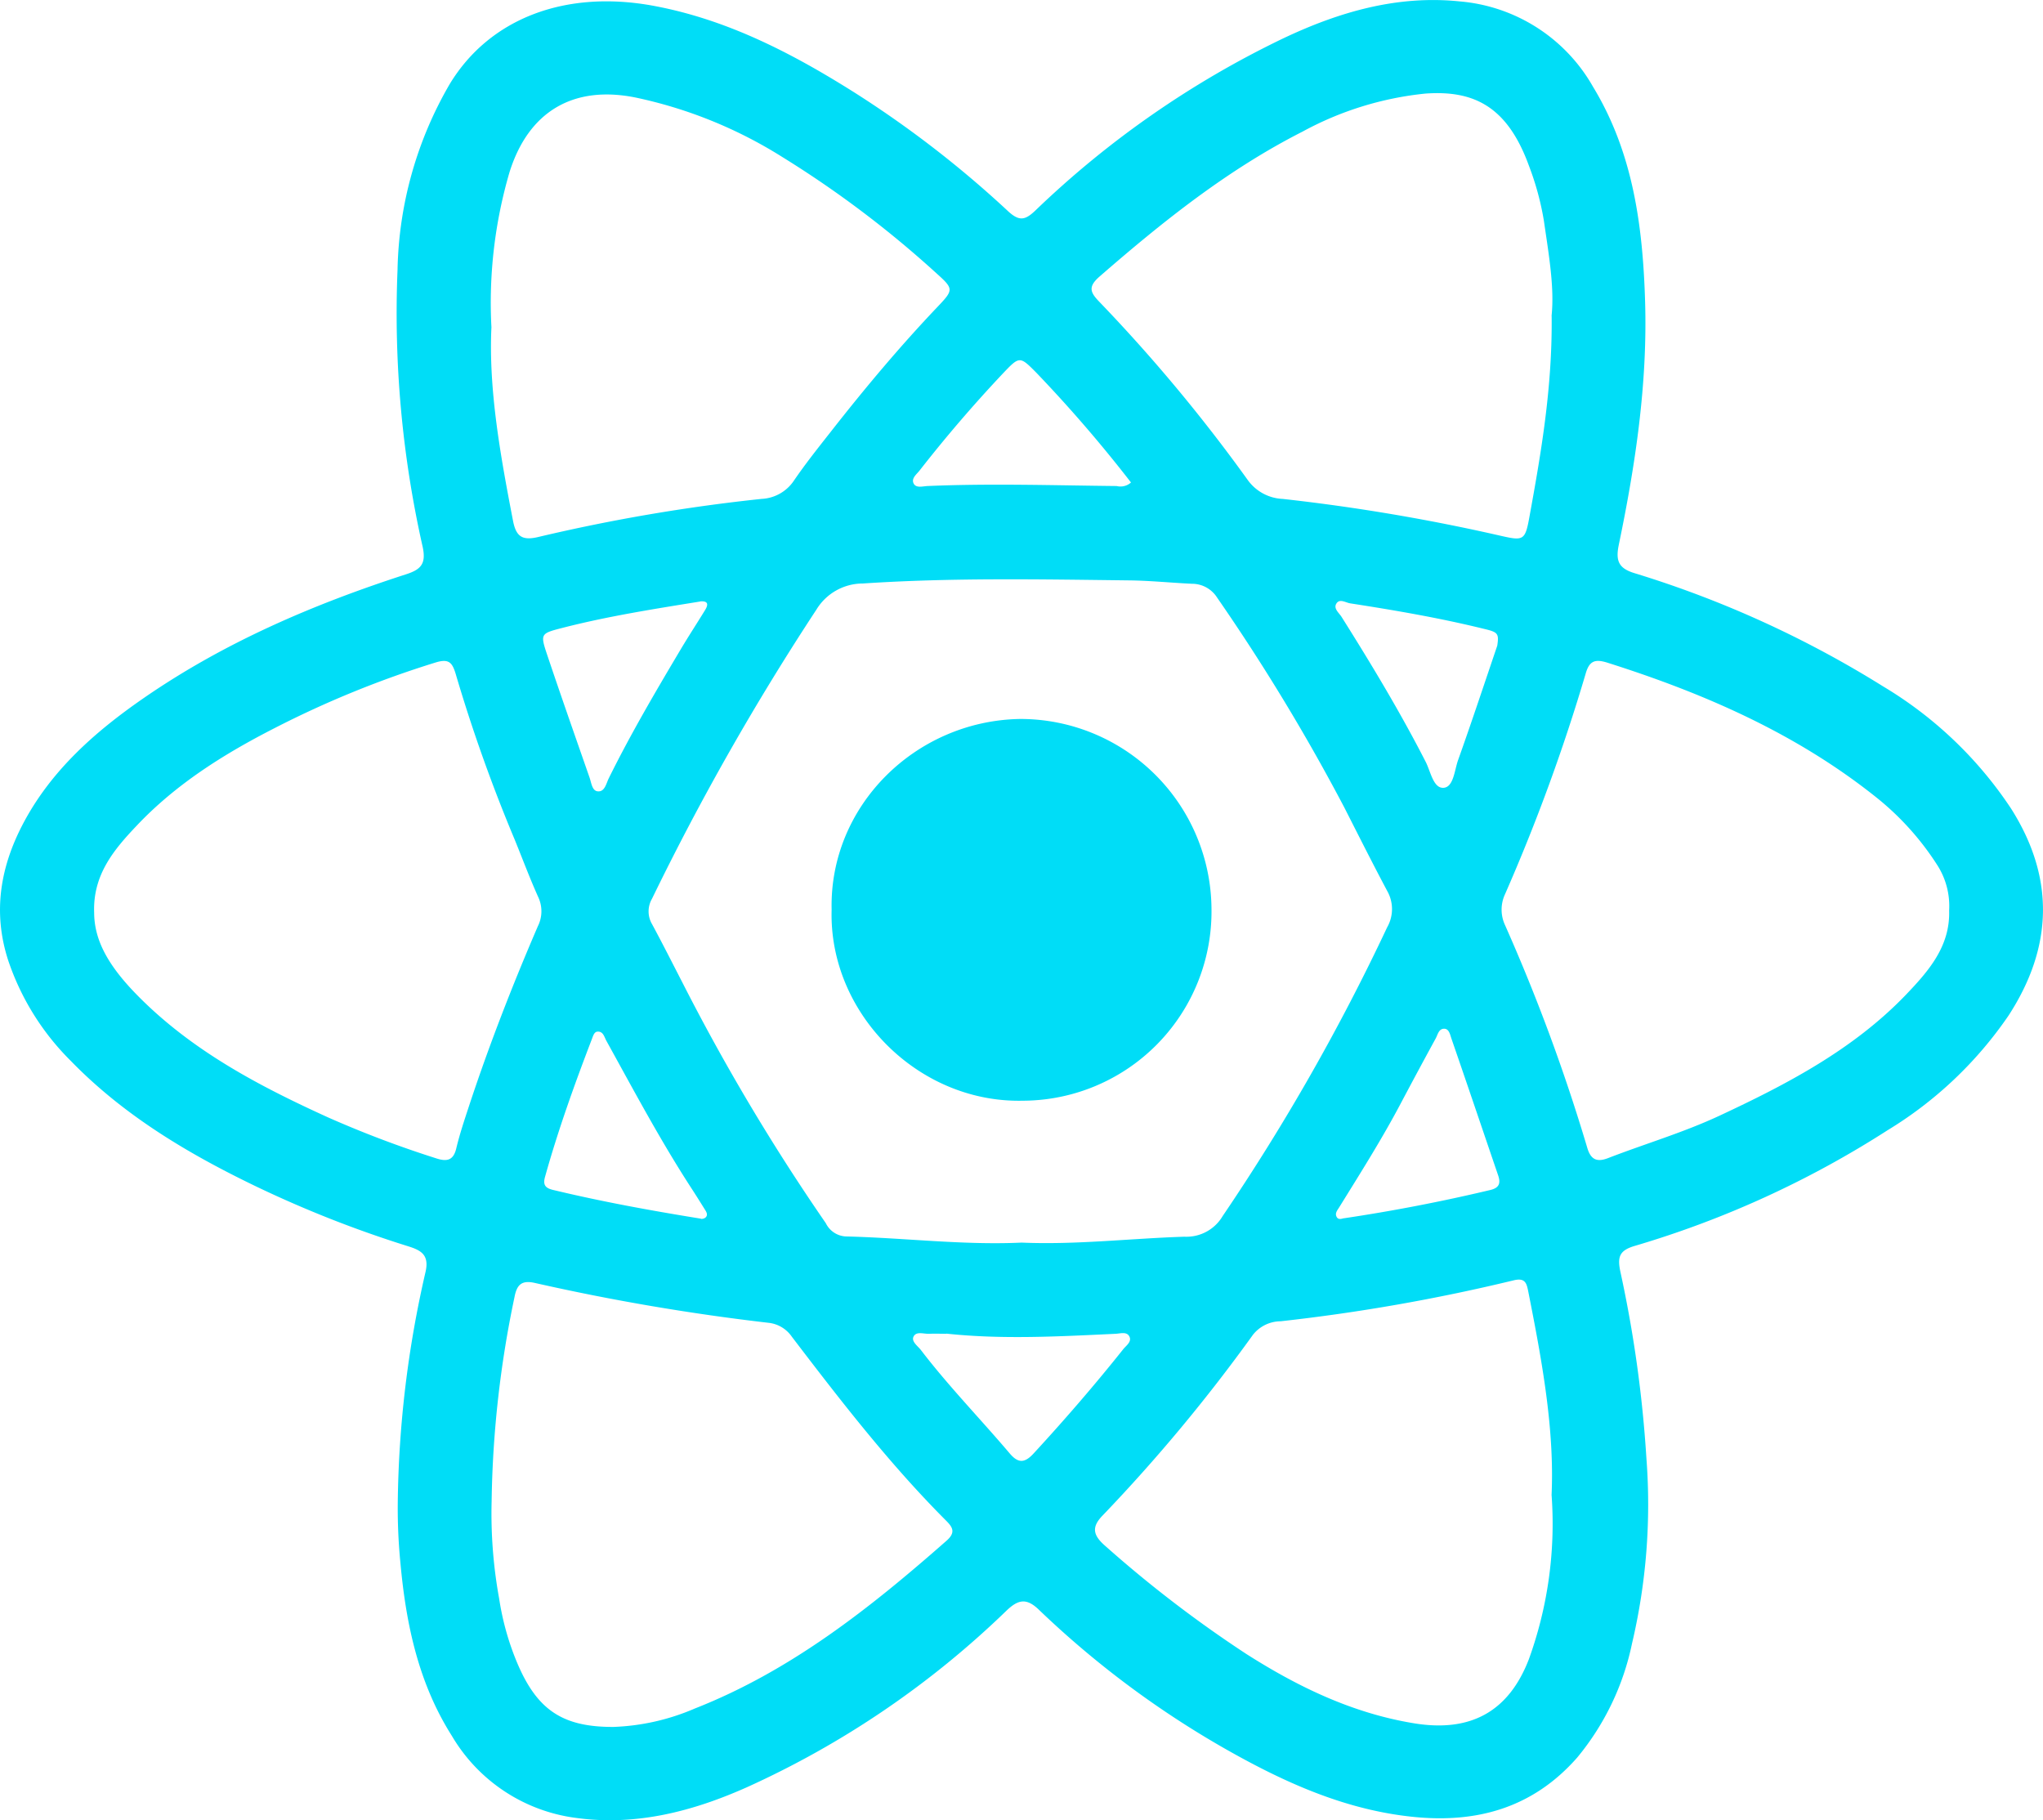 <svg xmlns="http://www.w3.org/2000/svg" width="224.489" height="200" viewBox="0 0 224.489 200">
  <g id="React_Native" data-name="React Native" transform="translate(-96.411 -129.502)">
    <path id="Path_4184" data-name="Path 4184" d="M140.118,294.674a117.886,117.886,0,0,1,3.051-25.415c.447-1.937-.566-2.4-1.956-2.836a124.444,124.444,0,0,1-16.823-6.637c-7.417-3.583-14.42-7.764-20.217-13.735a28.207,28.207,0,0,1-6.863-11.029c-1.741-5.372-.832-10.385,1.712-15.159,3.054-5.724,7.805-9.931,13.067-13.581,8.892-6.163,18.716-10.375,28.947-13.68,1.619-.525,2.218-1.139,1.819-3.01a116.567,116.567,0,0,1-2.762-30.448,42.171,42.171,0,0,1,5.738-20.413c4.407-7.258,12.793-10.4,22.5-8.57,8.012,1.509,15.089,5.176,21.911,9.469a115.979,115.979,0,0,1,16.938,13.078c1.224,1.128,1.867,1,2.987-.063a104.43,104.43,0,0,1,27.172-18.89c6.145-2.924,12.571-4.806,19.448-4.1a18.624,18.624,0,0,1,14.668,9.38c4.418,7.262,5.472,15.348,5.723,23.593.274,9.033-1.061,17.925-2.891,26.735-.37,1.779,0,2.589,1.719,3.114a115.041,115.041,0,0,1,27.327,12.445,43.822,43.822,0,0,1,14.05,13.41c4.851,7.635,4.6,15.245-.255,22.735a43.375,43.375,0,0,1-13.31,12.623A107.774,107.774,0,0,1,276.03,266.4c-1.7.506-1.922,1.22-1.553,2.906a135.862,135.862,0,0,1,2.847,20.454,66.656,66.656,0,0,1-1.586,20.336,28.8,28.8,0,0,1-6.023,12.523c-4.877,5.546-11.062,7.254-18.154,6.5-7-.739-13.31-3.461-19.385-6.825a103.674,103.674,0,0,1-21.633-15.943c-1.357-1.3-2.263-1.087-3.52.107a100.554,100.554,0,0,1-28.57,19.433c-5.894,2.626-12.105,4.252-18.661,3.368a18.605,18.605,0,0,1-13.728-9.025c-3.7-5.835-5.054-12.357-5.665-19.112A61.83,61.83,0,0,1,140.118,294.674Zm68.561-28.64c5.979.259,11.92-.458,17.88-.647a4.619,4.619,0,0,0,4.2-2.267,234.254,234.254,0,0,0,18.077-31.731,4.032,4.032,0,0,0,0-4c-1.616-3.043-3.161-6.119-4.722-9.188a222.025,222.025,0,0,0-13.961-23.034,3.267,3.267,0,0,0-2.777-1.523c-2.27-.107-4.54-.34-6.811-.37-9.783-.115-19.567-.311-29.342.34a5.979,5.979,0,0,0-5.114,2.887,283.042,283.042,0,0,0-18.054,31.75,2.765,2.765,0,0,0,0,2.784c1.143,2.111,2.219,4.252,3.328,6.4A231.1,231.1,0,0,0,187.152,263.9a2.591,2.591,0,0,0,2.174,1.457C195.778,265.509,202.208,266.334,208.678,266.034Zm101.907-36.478a8.337,8.337,0,0,0-1.265-4.94,30.647,30.647,0,0,0-6.748-7.509c-8.8-7.025-18.9-11.421-29.527-14.789-1.368-.432-2-.211-2.4,1.205a204.488,204.488,0,0,1-8.874,24.262,4.016,4.016,0,0,0,.022,3.38,202.942,202.942,0,0,1,9.014,24.4c.37,1.312,1.024,1.678,2.288,1.19,4.067-1.575,8.271-2.806,12.246-4.659,7.446-3.476,14.7-7.27,20.476-13.274C308.282,236.245,310.708,233.516,310.586,229.556Zm-203.829.2c0,3.013,1.508,5.808,4.718,9.077,5.986,6.1,13.37,9.983,21.016,13.459a116.459,116.459,0,0,0,11.9,4.5c1.154.37,1.849.189,2.156-1.109.37-1.553.88-3.072,1.379-4.592,2.219-6.733,4.781-13.311,7.587-19.821a3.657,3.657,0,0,0,.048-3.184c-.935-2.075-1.73-4.211-2.588-6.316a175.264,175.264,0,0,1-6.5-18.254c-.37-1.209-.739-1.667-2.178-1.228a109.322,109.322,0,0,0-17.748,7.236c-5.546,2.835-10.822,6.145-15.137,10.722C108.926,222.86,106.612,225.625,106.756,229.756Zm43.677,64.615a52.191,52.191,0,0,0,.828,10.8,29.853,29.853,0,0,0,1.457,5.713c2.3,6.285,5.151,8.382,11.092,8.367a24.77,24.77,0,0,0,8.955-2.026c10.556-4.148,19.256-11.044,27.649-18.431,1.032-.909.691-1.479-.055-2.219-6.23-6.245-11.606-13.207-16.941-20.2a3.571,3.571,0,0,0-2.588-1.531,243.268,243.268,0,0,1-25.634-4.374c-1.457-.333-1.993.178-2.252,1.553A116.177,116.177,0,0,0,150.433,294.371ZM266.9,164.223c.333-3.158-.318-6.814-.843-10.463a30.983,30.983,0,0,0-1.645-6.049c-2.392-6.581-6.116-8.3-11.373-7.927a35.722,35.722,0,0,0-13.507,4.182c-8.249,4.189-15.392,9.909-22.325,15.943-1.257,1.109-1,1.719,0,2.754A178.351,178.351,0,0,1,233.5,182.222a5,5,0,0,0,3.868,2.1,212.822,212.822,0,0,1,24.015,4.067c2.4.543,2.614.481,3.065-1.989,1.309-7.173,2.547-14.323,2.462-22.191Zm0,129.59c.333-7.317-1.061-14.826-2.544-22.325-.185-.924-.3-1.631-1.616-1.309a204.536,204.536,0,0,1-25.612,4.5,3.9,3.9,0,0,0-3.036,1.479,183.468,183.468,0,0,1-16.52,19.858c-1.25,1.276-1.057,2.174.266,3.328a133.408,133.408,0,0,0,15.529,11.895c5.709,3.634,11.713,6.526,18.468,7.62,6.171,1,10.353-1.29,12.571-7.047a43.741,43.741,0,0,0,2.5-18.006Zm-116.493-128.3c-.311,6.826.987,14.024,2.377,21.219.34,1.768,1.054,2.181,2.78,1.771a196,196,0,0,1,24.536-4.185,4.527,4.527,0,0,0,3.539-1.993c1.279-1.878,2.706-3.66,4.111-5.45,3.72-4.744,7.587-9.362,11.75-13.732,1.723-1.812,1.682-1.926-.215-3.635a114.624,114.624,0,0,0-16.915-12.756,49.436,49.436,0,0,0-16.158-6.541c-6.818-1.357-11.706,1.542-13.8,8.164a50.939,50.939,0,0,0-2,17.118Zm70.284,17.008a150.939,150.939,0,0,0-10.4-12.061c-1.83-1.849-1.849-1.849-3.7.1q-4.807,5.1-9.129,10.634c-.325.418-.928.851-.669,1.412s1,.325,1.512.3c6.94-.3,13.876-.071,20.813,0a1.717,1.717,0,0,0,1.579-.4Zm-47.327,13.07c-5.114.828-10.223,1.627-15.233,2.921-2.322.6-2.37.636-1.582,2.98,1.509,4.492,3.08,8.962,4.64,13.436.2.566.274,1.446.88,1.52.791.1.954-.862,1.228-1.416,2.4-4.863,5.147-9.536,7.916-14.191.85-1.427,1.76-2.817,2.629-4.234.381-.591.477-1.083-.451-1.031Zm27.02,80.463c-.614,0-1.231-.029-1.849,0s-1.405-.292-1.723.27.44,1.057.788,1.512c3.028,3.96,6.507,7.531,9.728,11.325.928,1.109,1.634,1.153,2.651.049,3.409-3.7,6.711-7.517,9.854-11.462.329-.411.965-.817.677-1.394s-1.006-.321-1.523-.3c-6.171.288-12.375.643-18.576-.018Zm43.681-12.689q8.134-1.213,16.113-3.113c1-.24,1.139-.769.85-1.612-1.708-5.006-3.4-10.016-5.128-15.015-.148-.425-.255-1.109-.828-1.09s-.677.65-.9,1.061q-1.945,3.56-3.842,7.143c-2.07,3.92-4.437,7.658-6.766,11.421-.192.311-.477.621-.3,1.009s.521.263.828.181Zm-70.642.059a.708.708,0,0,0,.507-.141c.34-.31.066-.669-.126-.98-.488-.78-.973-1.56-1.479-2.333-3.376-5.209-6.286-10.682-9.284-16.109-.222-.4-.336-1.032-.943-1.009-.4,0-.514.474-.647.813-1.915,4.992-3.72,10.02-5.154,15.159-.237.854.018,1.213.873,1.42,5.273,1.268,10.6,2.247,16.28,3.165Zm87.513-62.989c.2-1.357.055-1.479-1.512-1.849-4.84-1.191-9.743-2.03-14.66-2.792-.506-.082-1.165-.562-1.519.041-.322.544.3,1,.581,1.449,3.276,5.2,6.444,10.46,9.243,15.925.544,1.061.836,2.91,1.949,2.854s1.213-1.927,1.609-3.04C258.16,208.725,259.587,204.406,260.937,200.435Z" transform="translate(0 0)" fill="#00ddf7"/>
    <path id="Path_4185" data-name="Path 4185" d="M343.546,364.111c-.266-11.38,9.185-20.75,20.687-20.956A21.007,21.007,0,0,1,385.286,364,20.791,20.791,0,0,1,364.537,385.1C352.994,385.356,343.214,375.425,343.546,364.111Z" transform="translate(-155.754 -134.656)" fill="#00ddf7"/>
  </g>
</svg>
